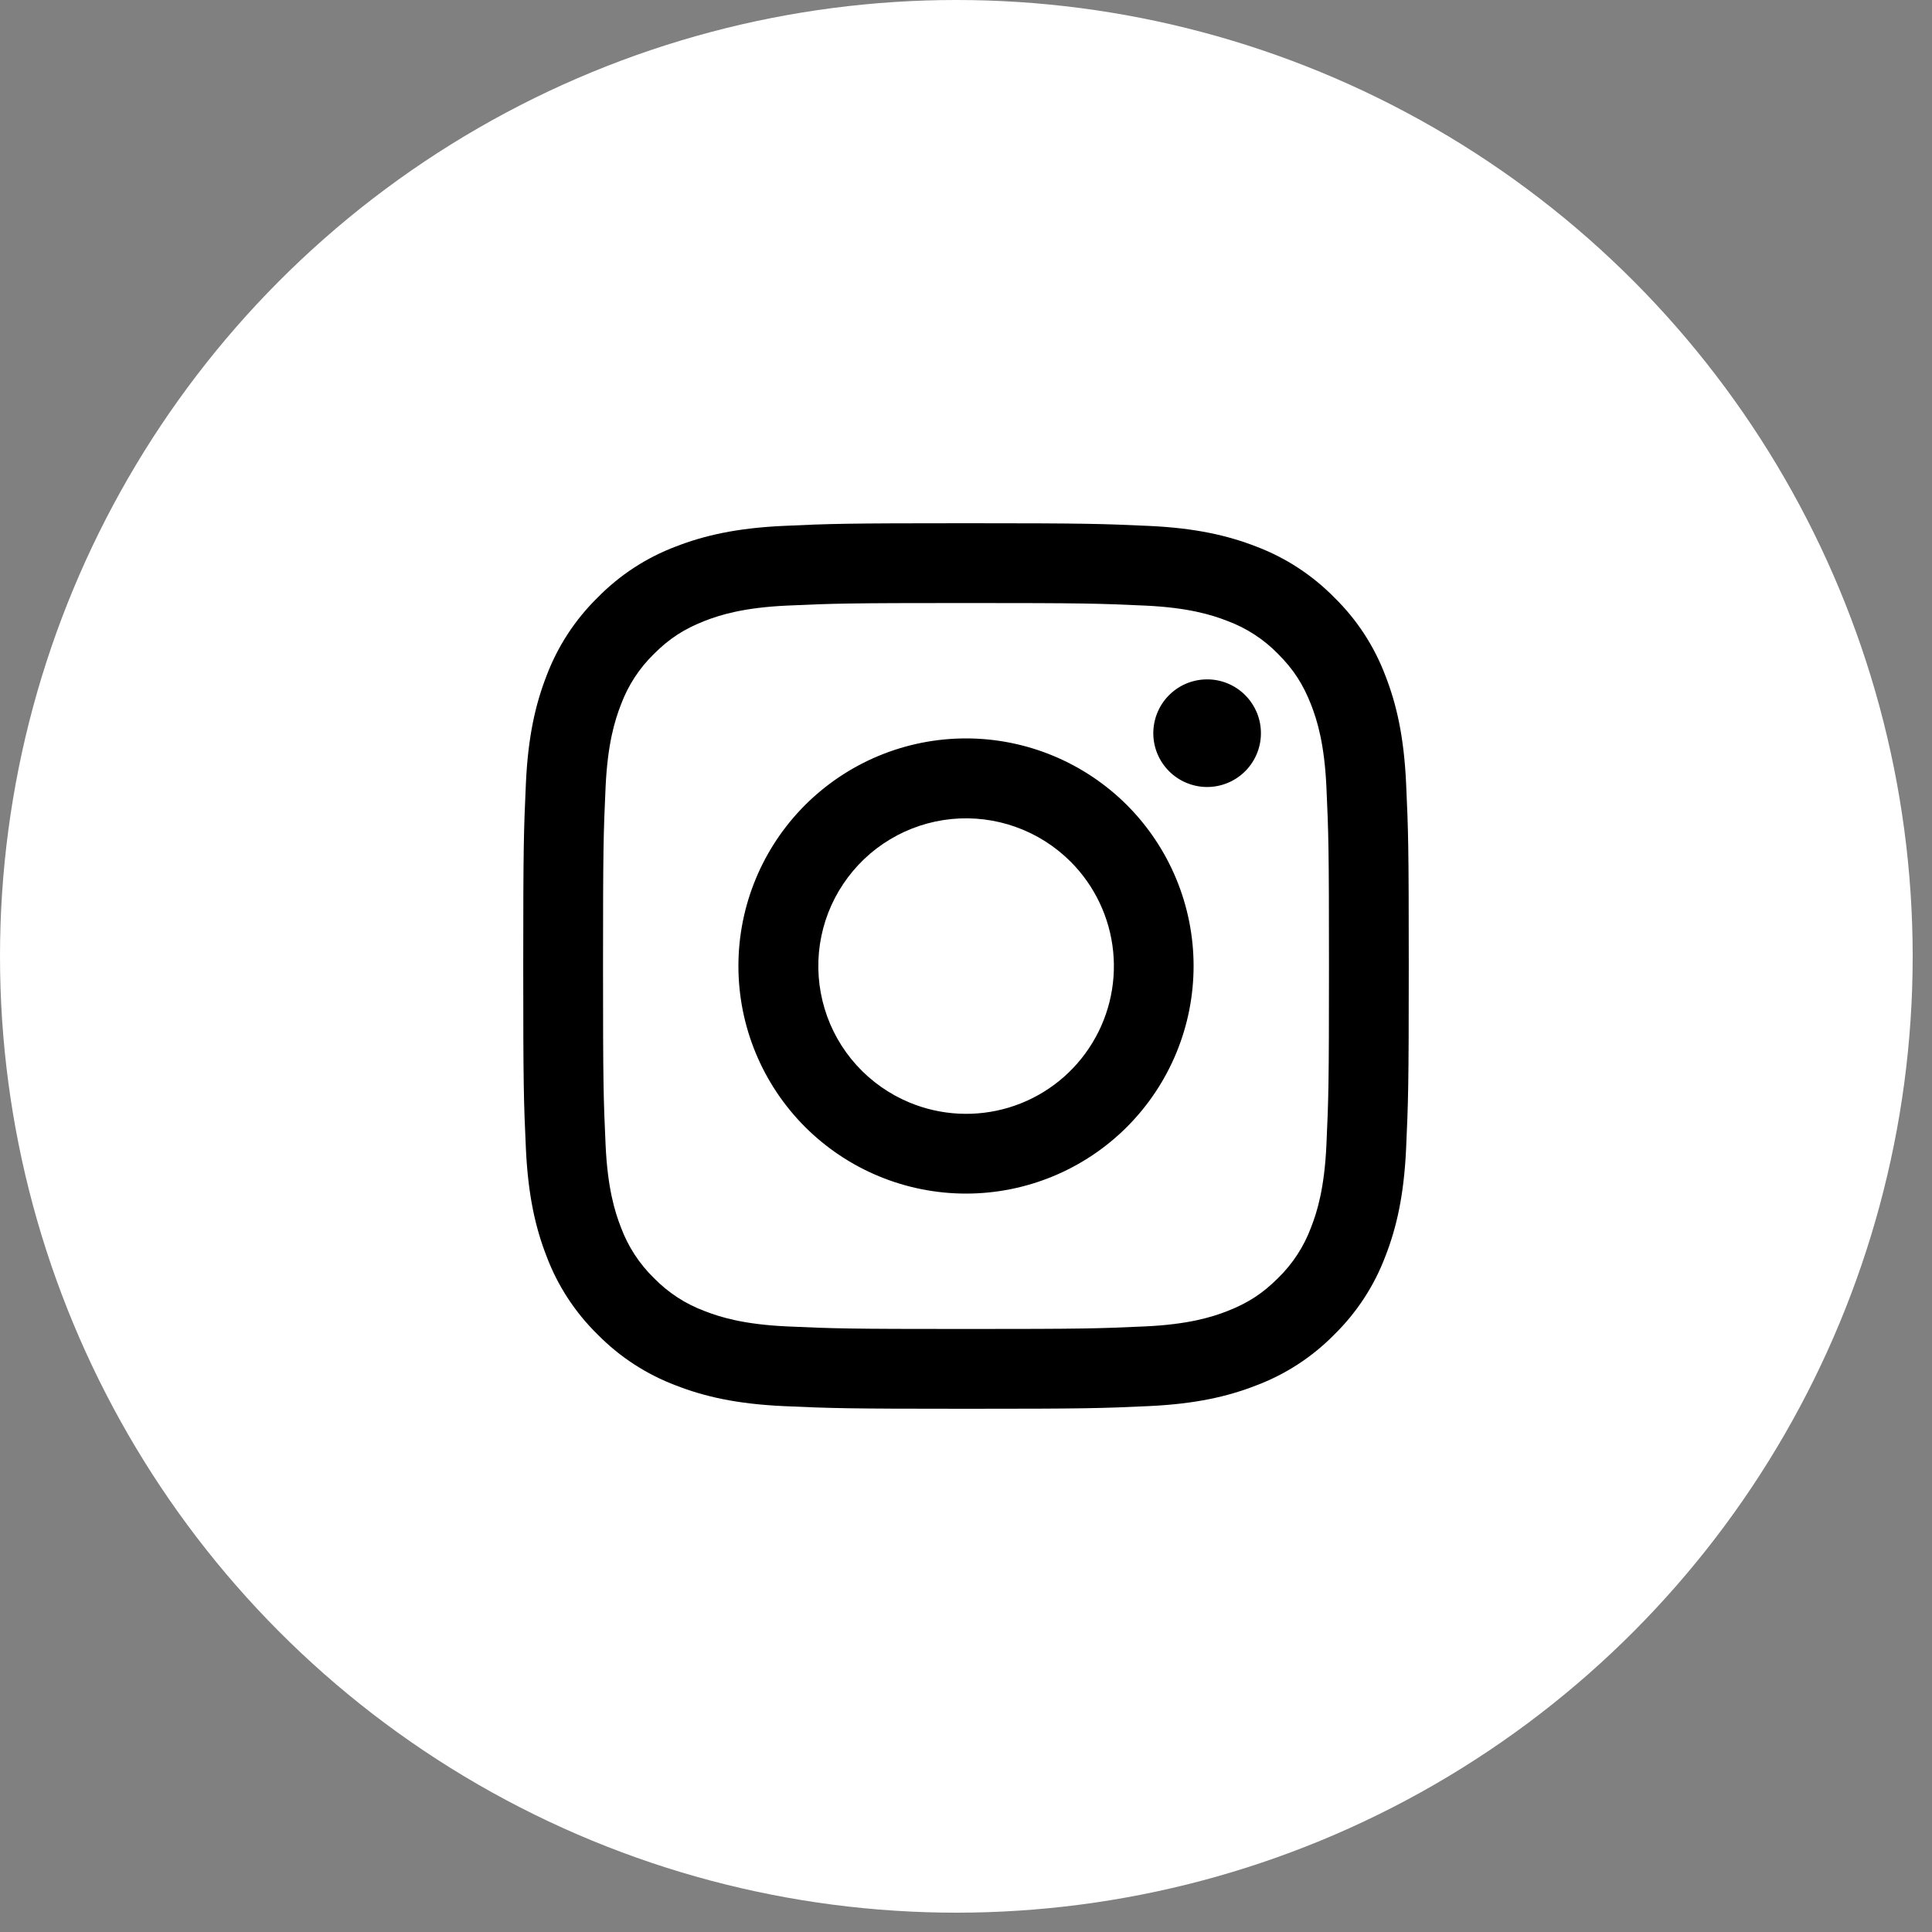<?xml version="1.0" encoding="UTF-8"?> <svg xmlns="http://www.w3.org/2000/svg" width="40" height="40" viewBox="0 0 40 40" fill="none"><rect x="0" y="0" width="40" height="40" fill="#808080" stroke="none"/> <circle cx="19.8" cy="19.8" r="19.8" fill="white"></circle> <path fill-rule="evenodd" clip-rule="evenodd" d="M16.221 10.888C17.198 10.843 17.51 10.833 20 10.833C22.49 10.833 22.802 10.844 23.778 10.888C24.755 10.932 25.422 11.088 26.005 11.314C26.616 11.545 27.17 11.906 27.628 12.373C28.095 12.83 28.455 13.383 28.685 13.995C28.912 14.578 29.067 15.245 29.112 16.22C29.157 17.199 29.167 17.511 29.167 20C29.167 22.49 29.156 22.802 29.112 23.779C29.067 24.754 28.912 25.421 28.685 26.004C28.455 26.616 28.094 27.17 27.628 27.628C27.17 28.095 26.616 28.455 26.005 28.685C25.422 28.912 24.755 29.067 23.78 29.112C22.802 29.157 22.49 29.167 20 29.167C17.51 29.167 17.198 29.156 16.221 29.112C15.246 29.067 14.579 28.912 13.996 28.685C13.384 28.455 12.83 28.094 12.372 27.628C11.905 27.171 11.544 26.617 11.314 26.005C11.088 25.422 10.933 24.755 10.888 23.78C10.843 22.801 10.833 22.489 10.833 20C10.833 17.51 10.844 17.198 10.888 16.222C10.932 15.245 11.088 14.578 11.314 13.995C11.545 13.383 11.906 12.829 12.373 12.372C12.83 11.905 13.384 11.544 13.995 11.314C14.578 11.088 15.245 10.933 16.22 10.888H16.221ZM23.704 12.538C22.738 12.494 22.448 12.485 20 12.485C17.552 12.485 17.262 12.494 16.296 12.538C15.402 12.579 14.917 12.728 14.593 12.854C14.166 13.021 13.86 13.218 13.539 13.539C13.235 13.835 13.001 14.195 12.854 14.593C12.728 14.917 12.579 15.402 12.538 16.296C12.494 17.262 12.485 17.552 12.485 20C12.485 22.448 12.494 22.738 12.538 23.704C12.579 24.598 12.728 25.083 12.854 25.407C13.001 25.804 13.235 26.165 13.539 26.461C13.835 26.765 14.196 26.999 14.593 27.146C14.917 27.272 15.402 27.421 16.296 27.462C17.262 27.506 17.552 27.515 20 27.515C22.448 27.515 22.738 27.506 23.704 27.462C24.598 27.421 25.083 27.272 25.407 27.146C25.834 26.979 26.14 26.782 26.461 26.461C26.765 26.165 26.999 25.804 27.146 25.407C27.272 25.083 27.421 24.598 27.462 23.704C27.506 22.738 27.515 22.448 27.515 20C27.515 17.552 27.506 17.262 27.462 16.296C27.421 15.402 27.272 14.917 27.146 14.593C26.979 14.166 26.782 13.86 26.461 13.539C26.165 13.235 25.805 13.001 25.407 12.854C25.083 12.728 24.598 12.579 23.704 12.538V12.538ZM18.829 22.826C19.483 23.098 20.211 23.135 20.889 22.93C21.567 22.725 22.153 22.291 22.546 21.702C22.94 21.113 23.117 20.406 23.047 19.701C22.977 18.996 22.664 18.337 22.163 17.837C21.843 17.518 21.456 17.273 21.03 17.121C20.605 16.969 20.15 16.913 19.7 16.957C19.25 17.002 18.816 17.145 18.428 17.378C18.04 17.61 17.709 17.926 17.458 18.302C17.206 18.677 17.042 19.104 16.975 19.552C16.909 19.999 16.943 20.455 17.074 20.888C17.205 21.321 17.43 21.719 17.734 22.054C18.038 22.389 18.412 22.653 18.829 22.826ZM16.668 16.668C17.106 16.231 17.625 15.884 18.197 15.647C18.769 15.41 19.381 15.288 20 15.288C20.619 15.288 21.231 15.41 21.803 15.647C22.375 15.884 22.894 16.231 23.332 16.668C23.769 17.106 24.116 17.625 24.353 18.197C24.59 18.769 24.712 19.381 24.712 20C24.712 20.619 24.59 21.231 24.353 21.803C24.116 22.375 23.769 22.894 23.332 23.332C22.448 24.215 21.25 24.712 20 24.712C18.75 24.712 17.552 24.215 16.668 23.332C15.785 22.448 15.288 21.25 15.288 20C15.288 18.75 15.785 17.552 16.668 16.668V16.668ZM25.757 15.99C25.865 15.888 25.952 15.765 26.012 15.628C26.072 15.492 26.104 15.345 26.106 15.196C26.108 15.047 26.081 14.899 26.025 14.761C25.968 14.623 25.885 14.497 25.78 14.392C25.675 14.286 25.549 14.203 25.411 14.147C25.273 14.091 25.125 14.063 24.976 14.066C24.827 14.068 24.68 14.1 24.543 14.16C24.407 14.22 24.284 14.307 24.182 14.415C23.983 14.626 23.874 14.906 23.878 15.196C23.882 15.486 23.999 15.762 24.204 15.967C24.409 16.172 24.686 16.289 24.976 16.294C25.266 16.298 25.546 16.189 25.757 15.99V15.99Z" fill="black"></path> </svg> 